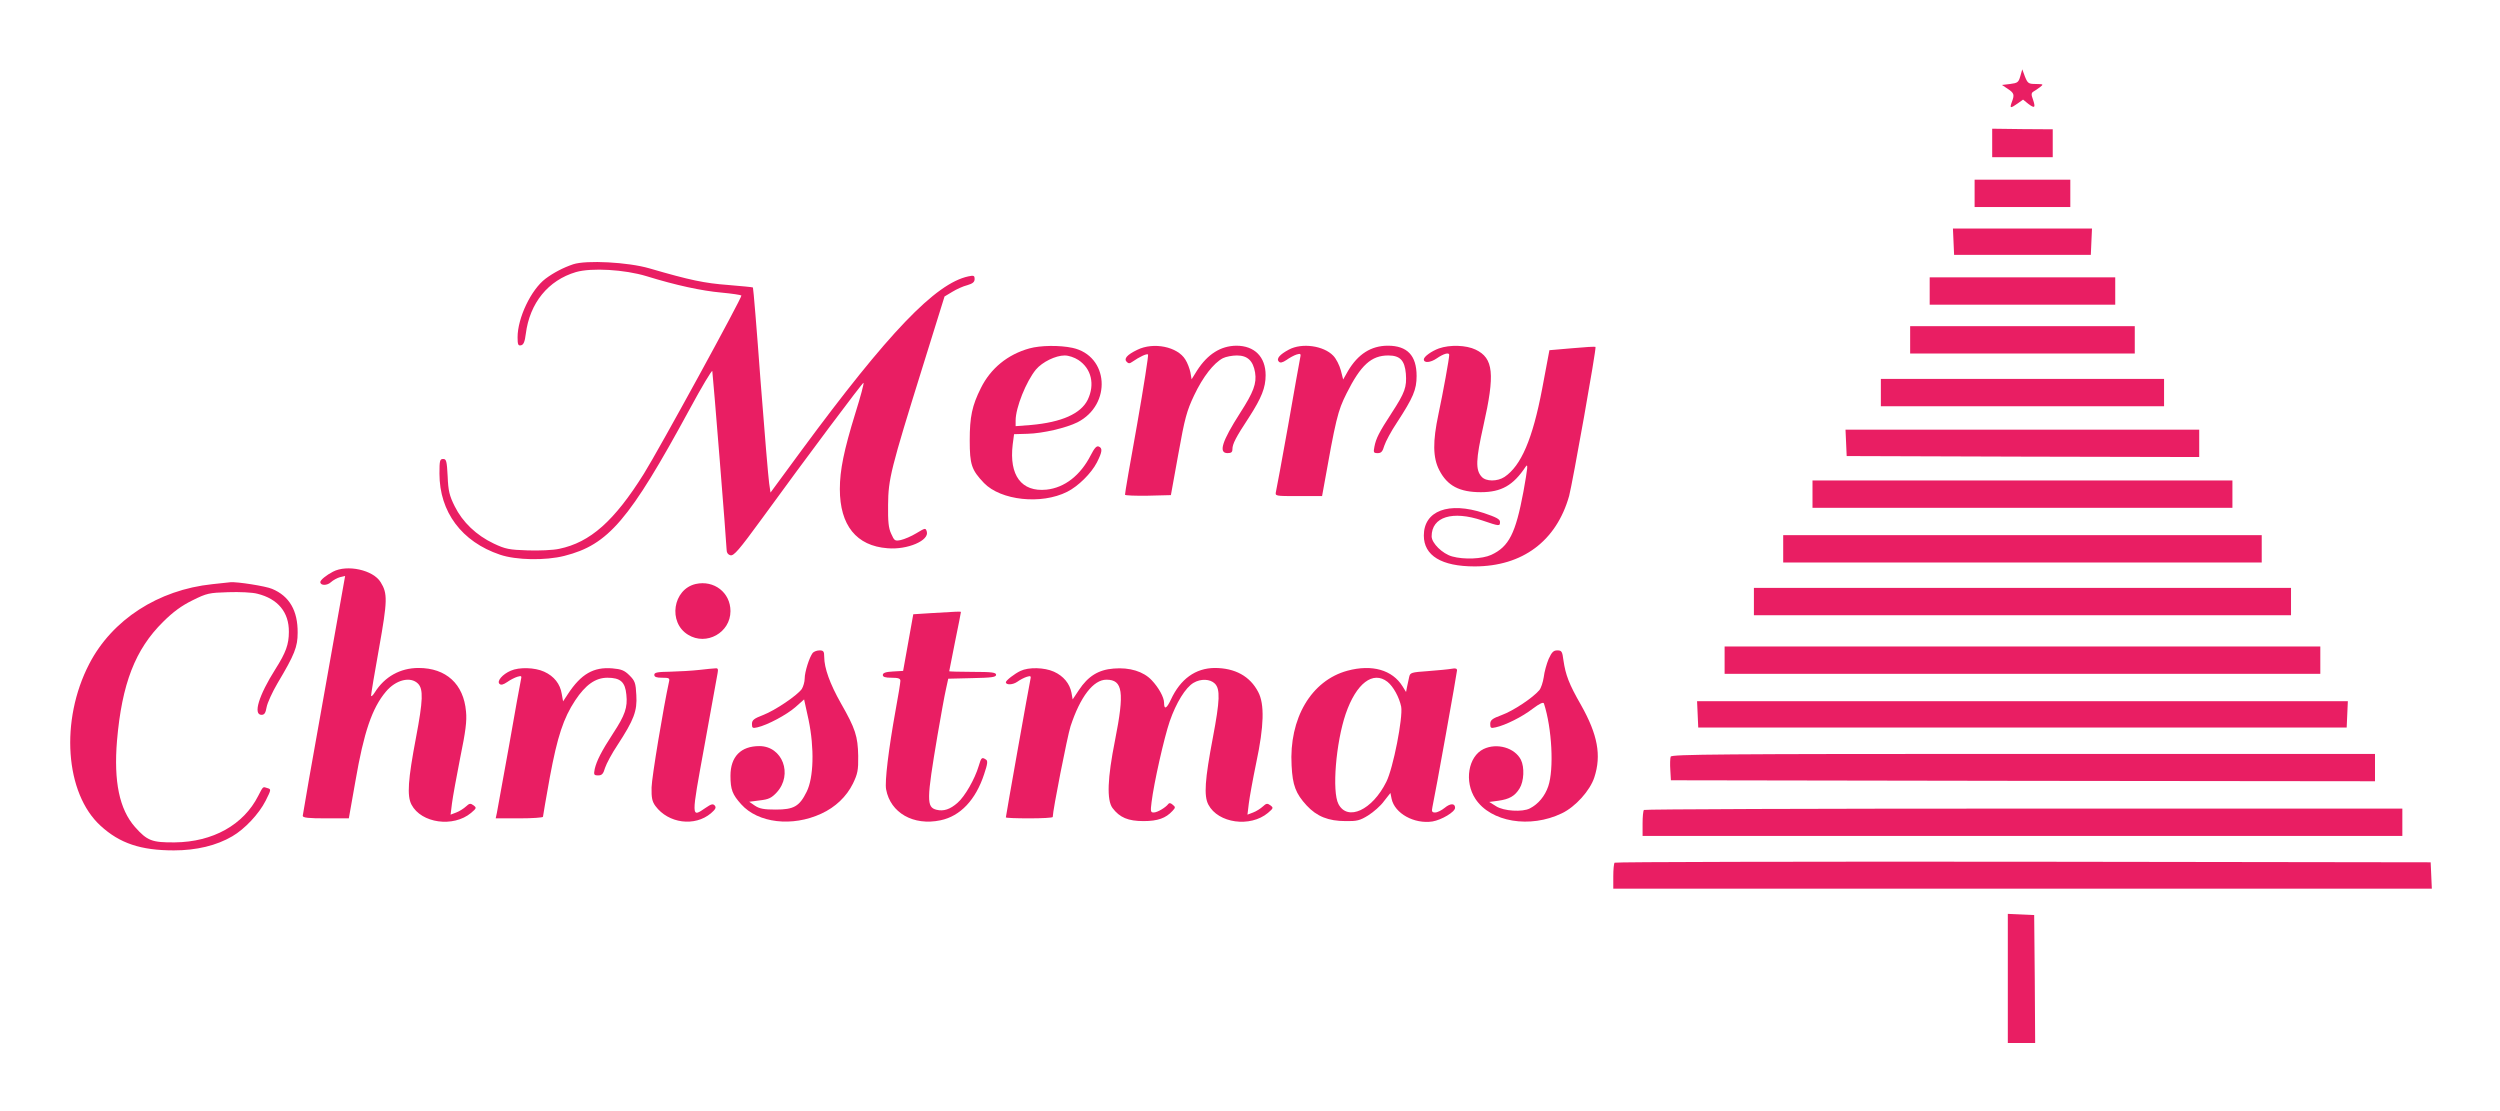 <?xml version="1.0" standalone="no"?>
<!DOCTYPE svg PUBLIC "-//W3C//DTD SVG 20010904//EN"
 "http://www.w3.org/TR/2001/REC-SVG-20010904/DTD/svg10.dtd">
<svg version="1.0" xmlns="http://www.w3.org/2000/svg"
 width="1280pt" height="569pt" viewBox="0 0 1280 569"
 preserveAspectRatio="xMidYMid meet">
<g transform="translate(0,569) scale(0.1,-0.1)"
fill="#e91e63" stroke="none">
<path d="M10344 5300 c-9 -32 -14 -35 -52 -40 l-42 -5 30 -20 c33 -22 35 -30
20 -69 -11 -31 -7 -32 30 -6 l28 20 26 -21 c34 -26 39 -21 25 21 -10 26 -9 34
2 41 8 4 23 15 34 23 19 15 18 15 -21 16 -38 0 -42 3 -56 37 l-14 38 -10 -35z"/>
<path d="M10200 4958 l0 -73 155 0 155 0 0 72 0 71 -155 1 -155 2 0 -73z"/>
<path d="M10110 4700 l0 -70 245 0 245 0 0 70 0 70 -245 0 -245 0 0 -70z"/>
<path d="M10002 4453 l3 -68 350 0 350 0 3 68 3 67 -356 0 -356 0 3 -67z"/>
<path d="M2935 4337 c-51 -17 -102 -44 -142 -74 -74 -56 -143 -201 -143 -300
0 -37 3 -44 17 -41 13 2 20 17 25 58 20 159 115 275 257 317 80 23 249 13 361
-21 152 -47 283 -75 383 -84 54 -5 100 -12 103 -15 6 -6 -422 -789 -499 -912
-152 -243 -275 -352 -434 -385 -31 -7 -104 -10 -162 -8 -94 3 -114 7 -173 35
-89 42 -160 110 -200 191 -27 54 -33 79 -36 153 -4 79 -7 89 -23 89 -17 0 -19
-8 -19 -75 0 -196 114 -349 310 -415 82 -28 232 -31 330 -6 225 57 332 182
641 751 62 115 115 203 116 195 4 -26 73 -884 73 -911 0 -18 6 -28 20 -32 17
-4 44 27 160 186 237 326 515 697 521 697 4 0 -15 -71 -42 -157 -58 -188 -79
-290 -79 -387 0 -186 85 -291 244 -303 102 -9 216 40 201 86 -6 19 -8 18 -53
-9 -26 -16 -62 -31 -80 -35 -30 -6 -33 -4 -49 32 -14 29 -17 64 -16 148 1 133
14 184 176 704 l113 363 40 24 c21 13 56 29 77 34 27 8 37 16 37 31 0 18 -4
20 -32 14 -168 -36 -409 -287 -855 -892 l-158 -215 -7 48 c-4 27 -24 263 -44
524 -19 261 -37 476 -39 478 -1 2 -59 7 -128 13 -119 9 -193 24 -402 85 -110
32 -323 43 -390 21z"/>
<path d="M9880 4200 l0 -70 475 0 475 0 0 70 0 70 -475 0 -475 0 0 -70z"/>
<path d="M9780 3950 l0 -70 575 0 575 0 0 70 0 70 -575 0 -575 0 0 -70z"/>
<path d="M5270 3906 c-111 -31 -198 -102 -248 -203 -45 -90 -57 -147 -57 -268
0 -123 9 -151 73 -218 86 -89 293 -112 426 -45 56 28 123 94 152 150 28 55 30
74 9 82 -11 4 -22 -9 -40 -44 -53 -104 -134 -167 -227 -177 -128 -13 -192 73
-173 231 l7 53 69 2 c78 2 198 30 256 59 177 91 160 341 -26 381 -66 14 -164
13 -221 -3z m251 -59 c67 -44 86 -125 48 -204 -35 -71 -133 -115 -291 -129
l-78 -6 0 29 c0 66 54 200 104 261 33 39 101 72 147 72 21 0 50 -10 70 -23z"/>
<path d="M5823 3899 c-54 -26 -70 -46 -54 -62 9 -9 15 -9 29 1 36 25 74 43 80
37 3 -3 -22 -164 -56 -358 -35 -193 -63 -356 -62 -360 0 -4 53 -6 117 -5 l118
3 38 210 c33 184 43 221 81 301 45 95 100 165 147 190 16 8 48 14 72 14 54 0
83 -27 93 -87 9 -56 -8 -101 -77 -208 -92 -144 -112 -205 -64 -205 19 0 25 5
25 20 0 27 17 60 86 165 63 98 84 150 84 214 0 94 -57 151 -150 151 -80 -1
-147 -43 -201 -127 l-28 -45 -6 35 c-4 19 -15 49 -26 66 -40 66 -163 91 -246
50z"/>
<path d="M6599 3900 c-47 -25 -66 -47 -51 -62 7 -7 18 -5 39 9 15 11 39 24 52
28 21 6 23 5 17 -22 -3 -15 -31 -170 -61 -343 -31 -173 -59 -325 -62 -337 -5
-23 -5 -23 115 -23 l121 0 6 33 c65 365 74 402 119 492 73 146 127 195 214
195 60 0 84 -25 90 -93 5 -69 -4 -96 -73 -202 -64 -98 -80 -130 -88 -172 -6
-30 -4 -33 17 -33 18 0 25 8 34 39 7 21 35 74 64 117 84 129 101 169 101 239
0 105 -48 155 -147 155 -86 0 -153 -43 -204 -129 l-25 -44 -12 47 c-7 26 -24
60 -39 75 -49 51 -160 67 -227 31z"/>
<path d="M7367 3906 c-38 -14 -77 -42 -77 -56 0 -20 34 -17 66 5 36 25 64 32
64 18 0 -19 -31 -190 -55 -303 -30 -141 -29 -223 4 -287 41 -80 103 -113 213
-113 105 0 166 35 229 130 14 20 11 -3 -11 -127 -40 -214 -74 -282 -165 -324
-46 -21 -139 -25 -200 -8 -50 14 -105 68 -105 103 0 100 107 133 260 81 88
-30 90 -30 90 -7 0 14 -20 24 -82 45 -181 60 -308 12 -308 -115 0 -103 91
-158 260 -158 245 0 419 130 484 361 17 64 141 758 135 763 -2 2 -56 -1 -120
-7 l-116 -10 -37 -197 c-49 -258 -108 -395 -193 -452 -37 -24 -95 -24 -117 1
-32 35 -30 87 9 261 60 266 52 346 -40 390 -48 23 -131 26 -188 6z"/>
<path d="M9630 3680 l0 -70 725 0 725 0 0 70 0 70 -725 0 -725 0 0 -70z"/>
<path d="M9452 3423 l3 -68 903 -3 902 -2 0 70 0 70 -905 0 -906 0 3 -67z"/>
<path d="M9280 3160 l0 -70 1075 0 1075 0 0 70 0 70 -1075 0 -1075 0 0 -70z"/>
<path d="M9130 2880 l0 -70 1225 0 1225 0 0 70 0 70 -1225 0 -1225 0 0 -70z"/>
<path d="M1705 2763 c-35 -18 -65 -43 -65 -53 0 -19 35 -19 54 -1 12 11 33 22
47 26 l26 6 -108 -608 c-60 -334 -109 -614 -109 -620 0 -10 30 -13 118 -13
l118 0 34 192 c43 249 85 373 156 457 51 61 126 79 164 41 28 -28 26 -86 -10
-276 -41 -216 -47 -299 -23 -344 50 -95 214 -118 305 -42 28 24 29 26 12 39
-15 11 -21 10 -38 -6 -12 -11 -34 -25 -50 -31 l-29 -11 7 57 c4 32 23 136 42
233 28 136 35 190 30 238 -12 141 -102 223 -243 223 -94 0 -174 -45 -224 -125
-10 -16 -19 -24 -19 -16 0 8 18 117 41 244 43 242 44 278 8 336 -38 63 -172
92 -244 54z"/>
<path d="M1087 2699 c-277 -29 -513 -182 -630 -408 -150 -289 -124 -663 58
-829 98 -90 206 -126 375 -126 116 0 219 25 299 72 64 37 137 115 171 182 29
58 29 59 9 65 -24 8 -21 10 -47 -40 -75 -148 -232 -236 -427 -238 -117 -1
-141 8 -204 79 -80 91 -109 233 -92 441 25 292 93 468 236 609 51 51 95 83
150 110 74 37 86 39 183 42 58 2 125 -1 150 -8 105 -26 162 -95 161 -195 0
-64 -15 -106 -69 -191 -86 -136 -115 -234 -71 -234 15 0 21 10 26 39 4 22 29
77 56 123 87 146 103 186 103 258 1 113 -42 188 -131 225 -32 14 -179 37 -213
34 -8 -1 -50 -5 -93 -10z"/>
<path d="M3562 2700 c-117 -27 -143 -197 -39 -260 94 -58 217 11 217 121 0 95
-84 160 -178 139z"/>
<path d="M8980 2610 l0 -70 1375 0 1375 0 0 70 0 70 -1375 0 -1375 0 0 -70z"/>
<path d="M4770 2551 l-94 -6 -26 -145 -26 -145 -52 -3 c-37 -2 -52 -7 -52 -18
0 -10 12 -14 45 -14 35 0 45 -4 45 -16 0 -9 -11 -78 -25 -153 -35 -194 -56
-365 -48 -403 22 -120 140 -187 278 -158 102 21 181 105 224 237 18 53 19 68
9 74 -21 14 -24 11 -37 -33 -20 -67 -71 -156 -108 -188 -38 -34 -72 -45 -108
-36 -52 13 -51 49 5 381 17 99 36 205 43 235 l12 55 123 3 c99 2 122 5 122 17
0 12 -21 15 -120 15 -66 0 -120 2 -120 3 0 2 14 71 30 152 17 81 30 150 30
152 0 1 -12 2 -27 1 -16 -1 -71 -4 -123 -7z"/>
<path d="M8830 2310 l0 -70 1525 0 1525 0 0 70 0 70 -1525 0 -1525 0 0 -70z"/>
<path d="M4161 2347 c-17 -22 -41 -97 -41 -131 0 -17 -7 -41 -15 -54 -25 -34
-136 -109 -198 -133 -47 -18 -57 -26 -57 -46 0 -20 3 -23 28 -17 52 12 149 64
194 103 l45 40 23 -105 c30 -145 26 -296 -10 -368 -37 -75 -66 -91 -158 -91
-60 0 -83 4 -107 20 l-29 20 54 7 c45 5 60 12 87 41 84 92 29 237 -89 237 -95
0 -148 -54 -148 -152 0 -71 10 -96 55 -146 86 -96 261 -117 410 -48 72 33 129
87 162 154 24 50 28 68 27 142 -2 100 -14 139 -89 270 -56 99 -85 180 -85 237
0 28 -4 33 -24 33 -13 0 -29 -6 -35 -13z"/>
<path d="M7929 2316 c-10 -24 -22 -66 -25 -93 -4 -26 -14 -57 -23 -67 -33 -39
-134 -106 -192 -127 -49 -18 -59 -26 -59 -46 0 -20 3 -23 28 -17 50 11 136 54
189 95 36 27 55 36 58 27 41 -126 52 -336 22 -424 -17 -50 -51 -91 -94 -113
-38 -20 -134 -14 -173 11 l-35 22 45 6 c58 8 86 24 110 63 23 37 26 109 7 147
-31 61 -122 88 -191 55 -79 -38 -100 -167 -42 -255 78 -119 280 -153 443 -74
69 33 144 116 166 184 37 113 17 219 -68 370 -62 108 -79 154 -90 228 -6 47
-9 52 -32 52 -19 0 -28 -9 -44 -44z"/>
<path d="M2615 2256 c-42 -18 -72 -53 -58 -67 8 -8 19 -5 40 9 15 11 39 23 52
27 21 6 23 5 18 -16 -3 -13 -31 -166 -61 -339 -31 -173 -59 -327 -62 -342 l-6
-28 121 0 c67 0 121 4 121 8 0 5 16 95 35 202 39 210 70 303 130 394 53 80
104 116 165 116 67 0 91 -22 97 -87 7 -65 -7 -105 -68 -198 -60 -92 -84 -140
-94 -182 -6 -30 -4 -33 18 -33 19 0 26 8 35 39 7 21 35 74 64 117 84 129 101
174 96 255 -3 62 -7 73 -35 101 -26 26 -42 32 -88 36 -96 8 -160 -29 -227
-131 l-25 -38 -7 39 c-8 50 -39 90 -90 113 -48 22 -128 24 -171 5z"/>
<path d="M3580 2260 c-36 -4 -102 -8 -147 -9 -67 -1 -83 -4 -83 -16 0 -11 11
-15 40 -15 37 0 40 -2 35 -22 -28 -128 -88 -488 -89 -540 -1 -53 3 -72 20 -95
66 -89 201 -107 284 -37 23 20 28 29 20 39 -9 11 -18 9 -47 -11 -75 -51 -75
-59 -6 319 34 188 64 354 67 370 4 21 2 27 -12 25 -9 0 -46 -4 -82 -8z"/>
<path d="M5225 2255 c-30 -14 -75 -49 -75 -58 0 -15 35 -14 58 2 15 11 37 22
50 26 20 6 22 4 17 -17 -6 -26 -125 -696 -125 -703 0 -3 54 -5 120 -5 66 0
120 3 120 7 0 33 75 414 91 464 50 152 117 239 184 239 84 0 93 -63 44 -310
-39 -195 -43 -306 -13 -347 37 -49 80 -67 159 -67 73 0 114 15 148 52 16 17
16 20 1 32 -10 9 -18 10 -22 4 -13 -18 -56 -44 -75 -44 -16 0 -17 6 -11 53 12
98 64 329 93 414 33 95 81 173 122 197 37 22 85 20 109 -4 28 -28 26 -86 -10
-276 -41 -216 -47 -299 -23 -344 50 -95 214 -118 305 -42 28 24 29 26 12 39
-15 11 -21 10 -38 -6 -12 -11 -34 -25 -50 -31 l-29 -11 7 58 c4 32 21 126 38
208 40 188 43 300 10 362 -42 81 -119 123 -223 123 -98 -1 -175 -56 -224 -162
-22 -47 -35 -53 -35 -16 0 28 -28 78 -63 115 -42 45 -113 67 -195 60 -78 -6
-131 -39 -178 -110 l-32 -48 -6 34 c-9 47 -41 86 -90 108 -49 22 -129 24 -171
4z"/>
<path d="M6899 2256 c-185 -50 -300 -244 -286 -486 5 -101 21 -143 77 -204 52
-56 111 -80 200 -80 57 -1 73 3 115 29 27 17 64 49 81 73 l33 42 6 -30 c16
-75 116 -130 209 -116 47 8 116 49 116 70 0 24 -24 24 -53 0 -16 -13 -38 -24
-49 -24 -16 0 -19 5 -14 28 14 63 126 688 126 700 0 9 -8 12 -27 8 -16 -3 -70
-8 -121 -12 -87 -6 -92 -8 -97 -30 -3 -13 -8 -36 -11 -51 l-5 -26 -18 29 c-52
84 -156 114 -282 80z m205 -57 c30 -24 60 -79 70 -127 10 -55 -41 -316 -76
-385 -72 -145 -198 -203 -245 -114 -34 64 -13 315 37 462 54 157 140 222 214
164z"/>
<path d="M8692 2033 l3 -68 1660 0 1660 0 3 68 3 67 -1666 0 -1666 0 3 -67z"/>
<path d="M8554 1816 c-3 -8 -4 -39 -2 -68 l3 -53 1803 -3 1802 -2 0 70 0 70
-1800 0 c-1557 0 -1801 -2 -1806 -14z"/>
<path d="M8417 1543 c-4 -3 -7 -35 -7 -70 l0 -63 1945 0 1945 0 0 70 0 70
-1938 0 c-1066 0 -1942 -3 -1945 -7z"/>
<path d="M8267 1273 c-4 -3 -7 -35 -7 -70 l0 -63 2095 0 2096 0 -3 68 -3 67
-2086 3 c-1147 1 -2089 -1 -2092 -5z"/>
<path d="M10280 680 l0 -330 70 0 70 0 -2 328 -3 327 -67 3 -68 3 0 -331z"/>
</g>
</svg>
